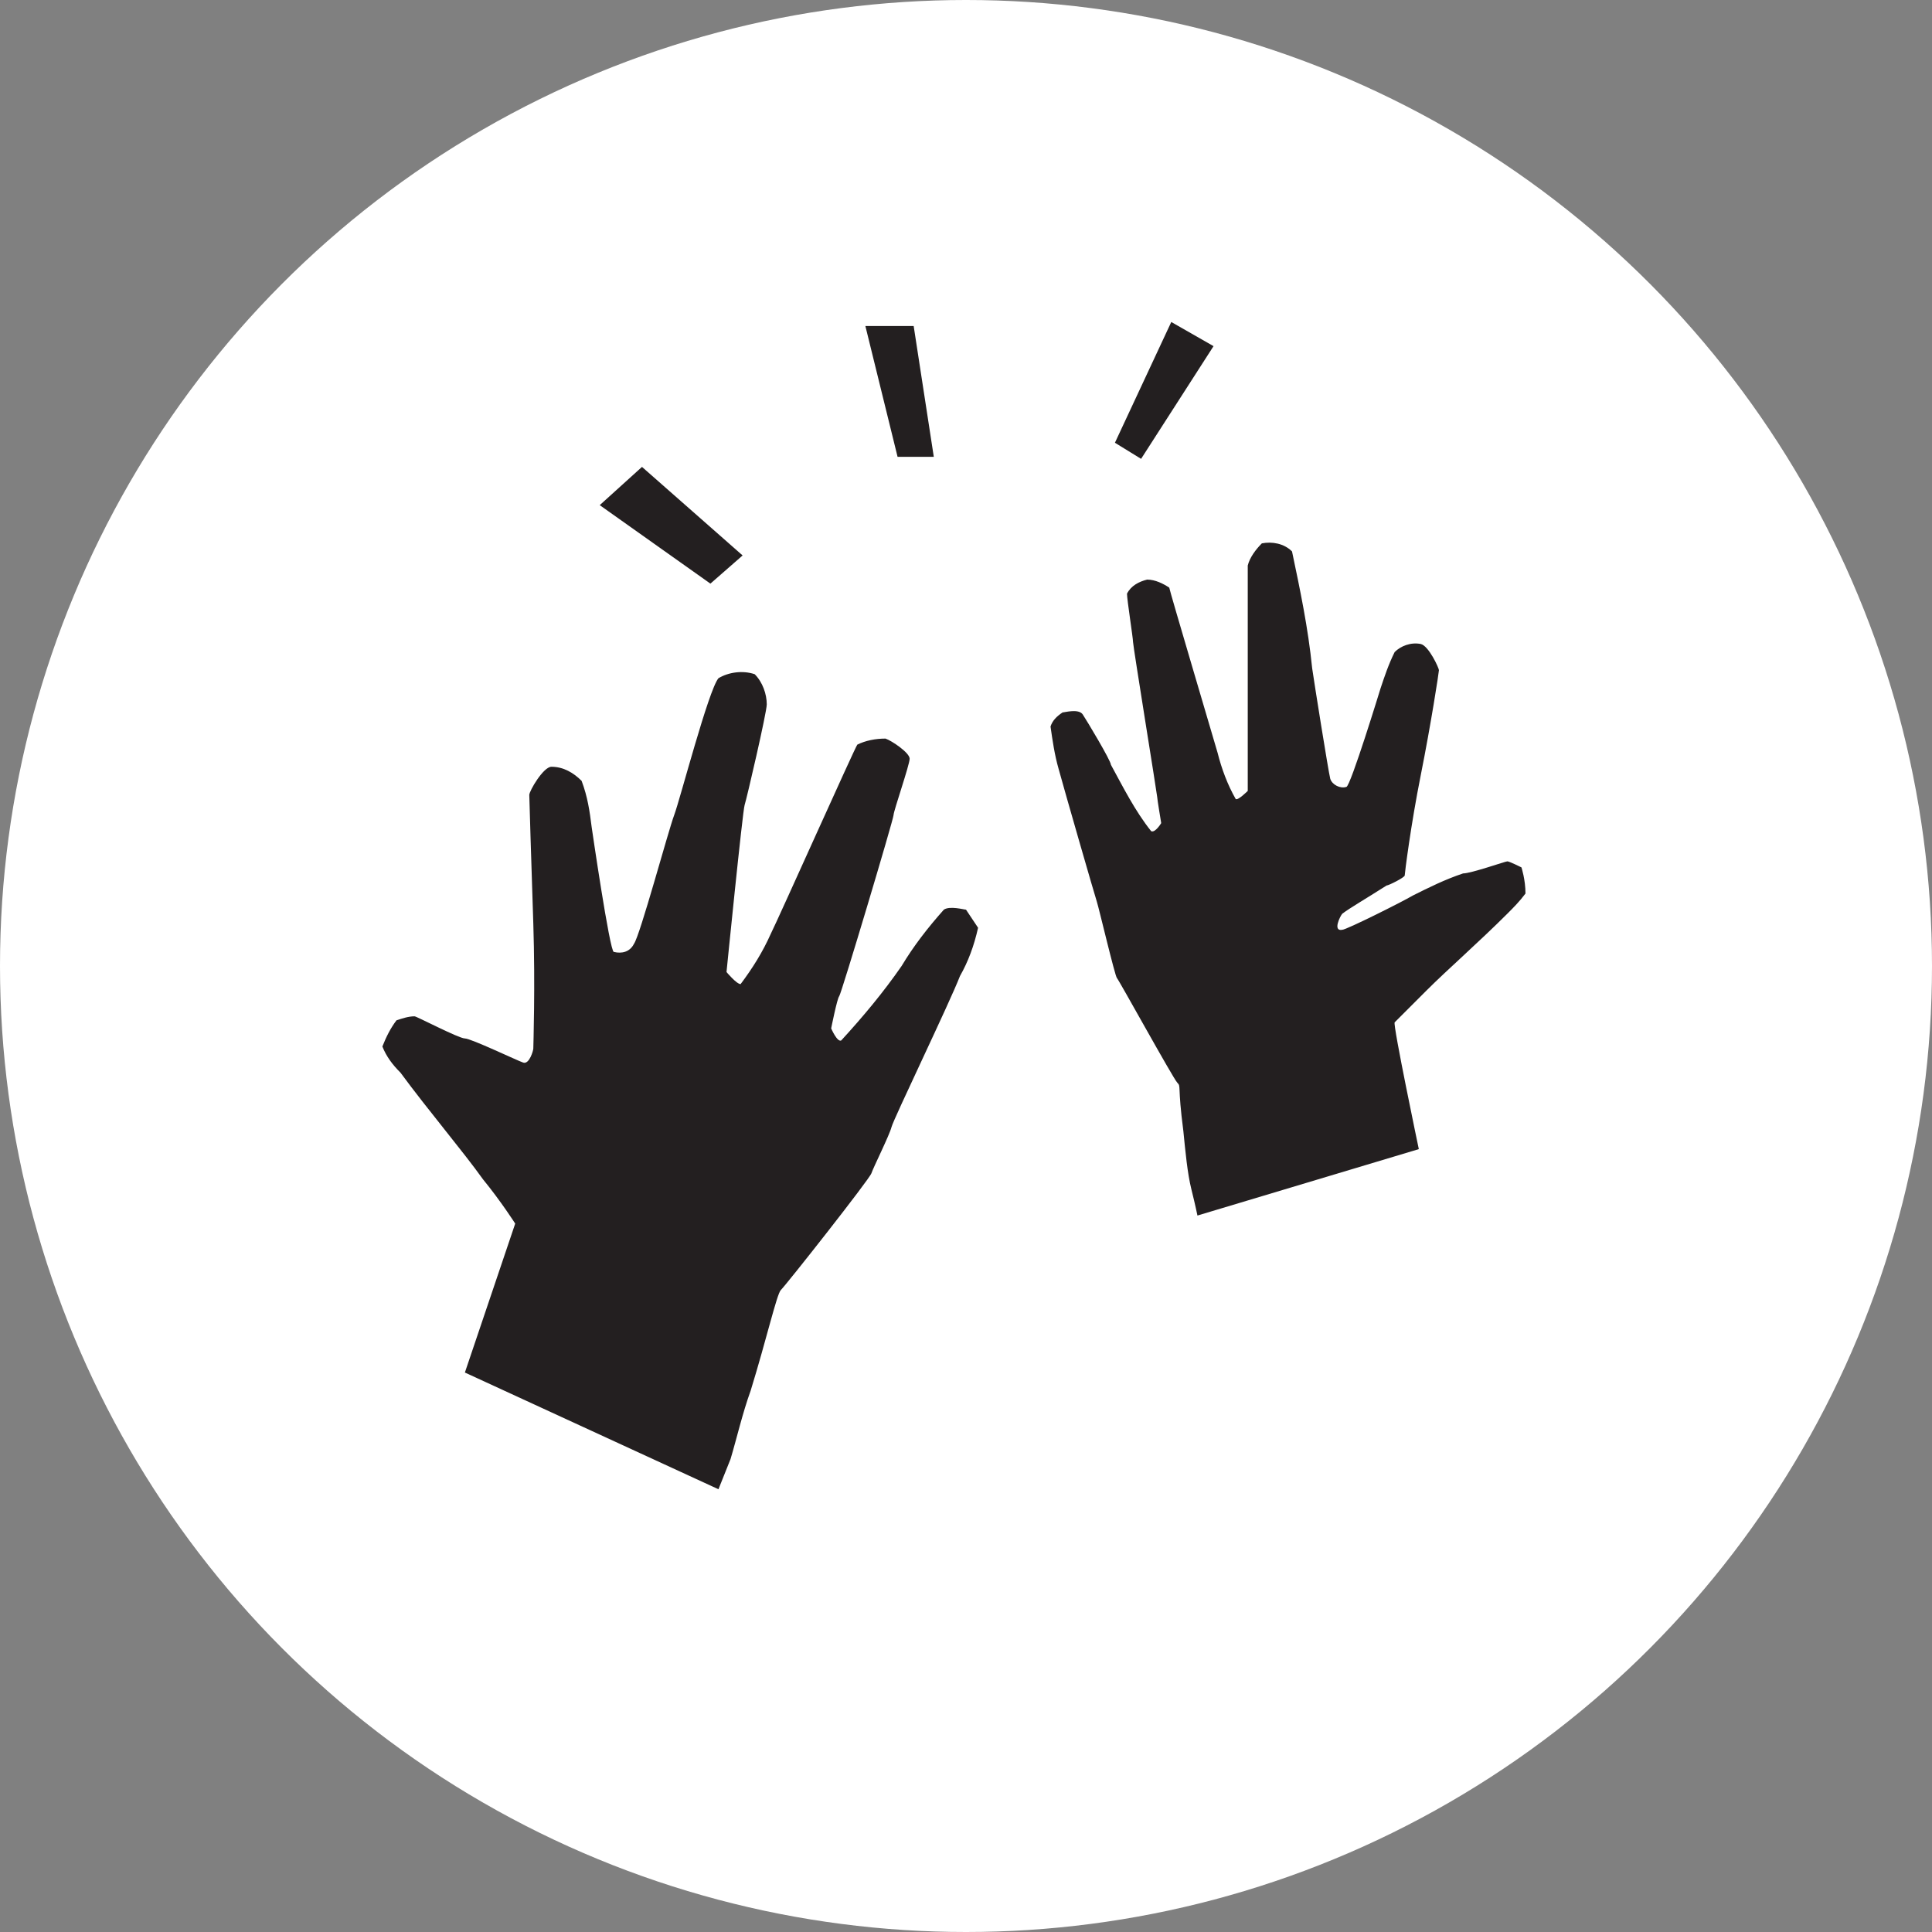 <svg xmlns="http://www.w3.org/2000/svg" xmlns:xlink="http://www.w3.org/1999/xlink" id="Layer_1" x="0px" y="0px" viewBox="0 0 96 96" style="enable-background:new 0 0 96 96;" xml:space="preserve"><rect x="0" y="0" width="96" height="96" fill="#808080" stroke="none"/><style type="text/css">	.st0{fill:#FFFFFF;}	.st1{fill:#231F20;}</style><title>Sell_Page_Icon</title><circle class="st0" cx="48" cy="48" r="48"></circle><path class="st1" d="M36.9,27.6l-5-4.4l-2.1,1.9l5.5,3.9L36.9,27.6z M46.4,22.7l-1-6.5H43l1.6,6.5L46.4,22.7z M60.3,17.2L58.2,16 l-2.8,6l1.3,0.8L60.3,17.2z M46.9,45.2c-0.8,0.9-1.5,1.8-2.1,2.8c-0.9,1.3-1.9,2.5-3,3.7c-0.2,0.1-0.5-0.6-0.5-0.6s0.3-1.5,0.4-1.6 s2.7-8.8,2.7-9s0.8-2.5,0.8-2.8s-0.9-0.9-1.2-1c-0.5,0-1,0.1-1.4,0.3c-0.1,0.1-3.9,8.6-4.3,9.4c-0.4,0.9-0.9,1.7-1.5,2.5 c-0.2,0-0.7-0.6-0.7-0.6s0.8-8,0.9-8.3s1.1-4.6,1.1-5c0-0.5-0.2-1.1-0.6-1.5c-0.6-0.2-1.3-0.1-1.8,0.2c-0.5,0.6-1.9,6-2.2,6.8 s-1.7,6-2,6.4c-0.2,0.4-0.6,0.5-1,0.4c-0.2,0-1.1-6.2-1.1-6.2c-0.1-0.8-0.2-1.5-0.5-2.3c-0.4-0.4-0.9-0.7-1.5-0.7 c-0.4,0-1.1,1.2-1.1,1.4s0.1,3.3,0.2,6.4s0,6.1,0,6.2s-0.2,0.8-0.5,0.7s-2.6-1.2-2.9-1.2s-2.4-1.1-2.5-1.1c-0.3,0-0.6,0.1-0.9,0.2 c-0.3,0.4-0.5,0.8-0.7,1.3c0.2,0.5,0.5,0.9,0.9,1.3c1.4,1.9,3.1,3.9,4.1,5.3c0.9,1.1,1.6,2.2,1.6,2.2s-2.5,7.4-2.5,7.4L35.7,74 c0.2-0.5,0.4-1,0.6-1.5c0.3-1,0.6-2.3,1-3.4c0.8-2.6,1.3-4.8,1.5-5c0.3-0.3,4.4-5.5,4.5-5.8s0.9-1.9,1-2.3s2.9-6.2,3.4-7.5 c0.4-0.7,0.7-1.5,0.9-2.4c-0.2-0.3-0.4-0.6-0.6-0.9C47.9,45.2,47.2,45,46.9,45.2L46.9,45.2z M75.6,43.1c0,0-0.6-0.3-0.7-0.3 s-1.8,0.6-2.2,0.6c-0.9,0.3-1.7,0.7-2.5,1.1c-0.5,0.3-3.3,1.7-3.5,1.7c-0.5,0.1-0.1-0.7,0-0.8c0.4-0.3,1.1-0.7,2.2-1.4 c0.1,0,0.9-0.4,0.9-0.5s0.3-2.5,0.8-5s0.9-5.1,0.9-5.2S71,32.1,70.6,32c-0.5-0.1-1,0.1-1.3,0.4c-0.3,0.6-0.5,1.2-0.7,1.8 c0,0-1.5,4.9-1.7,4.9c-0.3,0.1-0.7-0.1-0.8-0.4c-0.1-0.4-0.8-4.8-0.9-5.5c-0.2-2-0.6-3.9-1-5.8c-0.4-0.4-1-0.5-1.5-0.4 c-0.3,0.3-0.6,0.7-0.7,1.1c0,0.4,0,4.5,0,4.7s0,6.5,0,6.5s-0.5,0.5-0.6,0.4c-0.4-0.7-0.7-1.5-0.9-2.3c-0.2-0.7-2.4-8.1-2.4-8.2 c-0.3-0.2-0.7-0.4-1.1-0.4c-0.4,0.1-0.8,0.3-1,0.7c0,0.3,0.3,2.2,0.3,2.4s1.2,7.6,1.2,7.7s0.2,1.3,0.2,1.3s-0.3,0.5-0.5,0.4 c-0.8-1-1.4-2.2-2-3.3c0-0.2-1.2-2.2-1.4-2.5s-0.9-0.1-1-0.1c-0.3,0.2-0.5,0.4-0.6,0.7c0.1,0.7,0.2,1.4,0.4,2.1 c0.3,1.1,1.8,6.3,1.9,6.6s0.9,3.7,1,3.8s2.8,5,3,5.2s0,0.1,0.3,2.4c0.1,1,0.2,2.1,0.4,2.9s0.3,1.3,0.3,1.3l11-3.3 c0,0-1.3-6.2-1.2-6.3s0.8-0.8,1.6-1.6c1-1,2.6-2.4,4-3.8c0.3-0.3,0.6-0.6,0.9-1C75.8,43.7,75.6,43.1,75.6,43.1L75.6,43.1z"></path></svg>